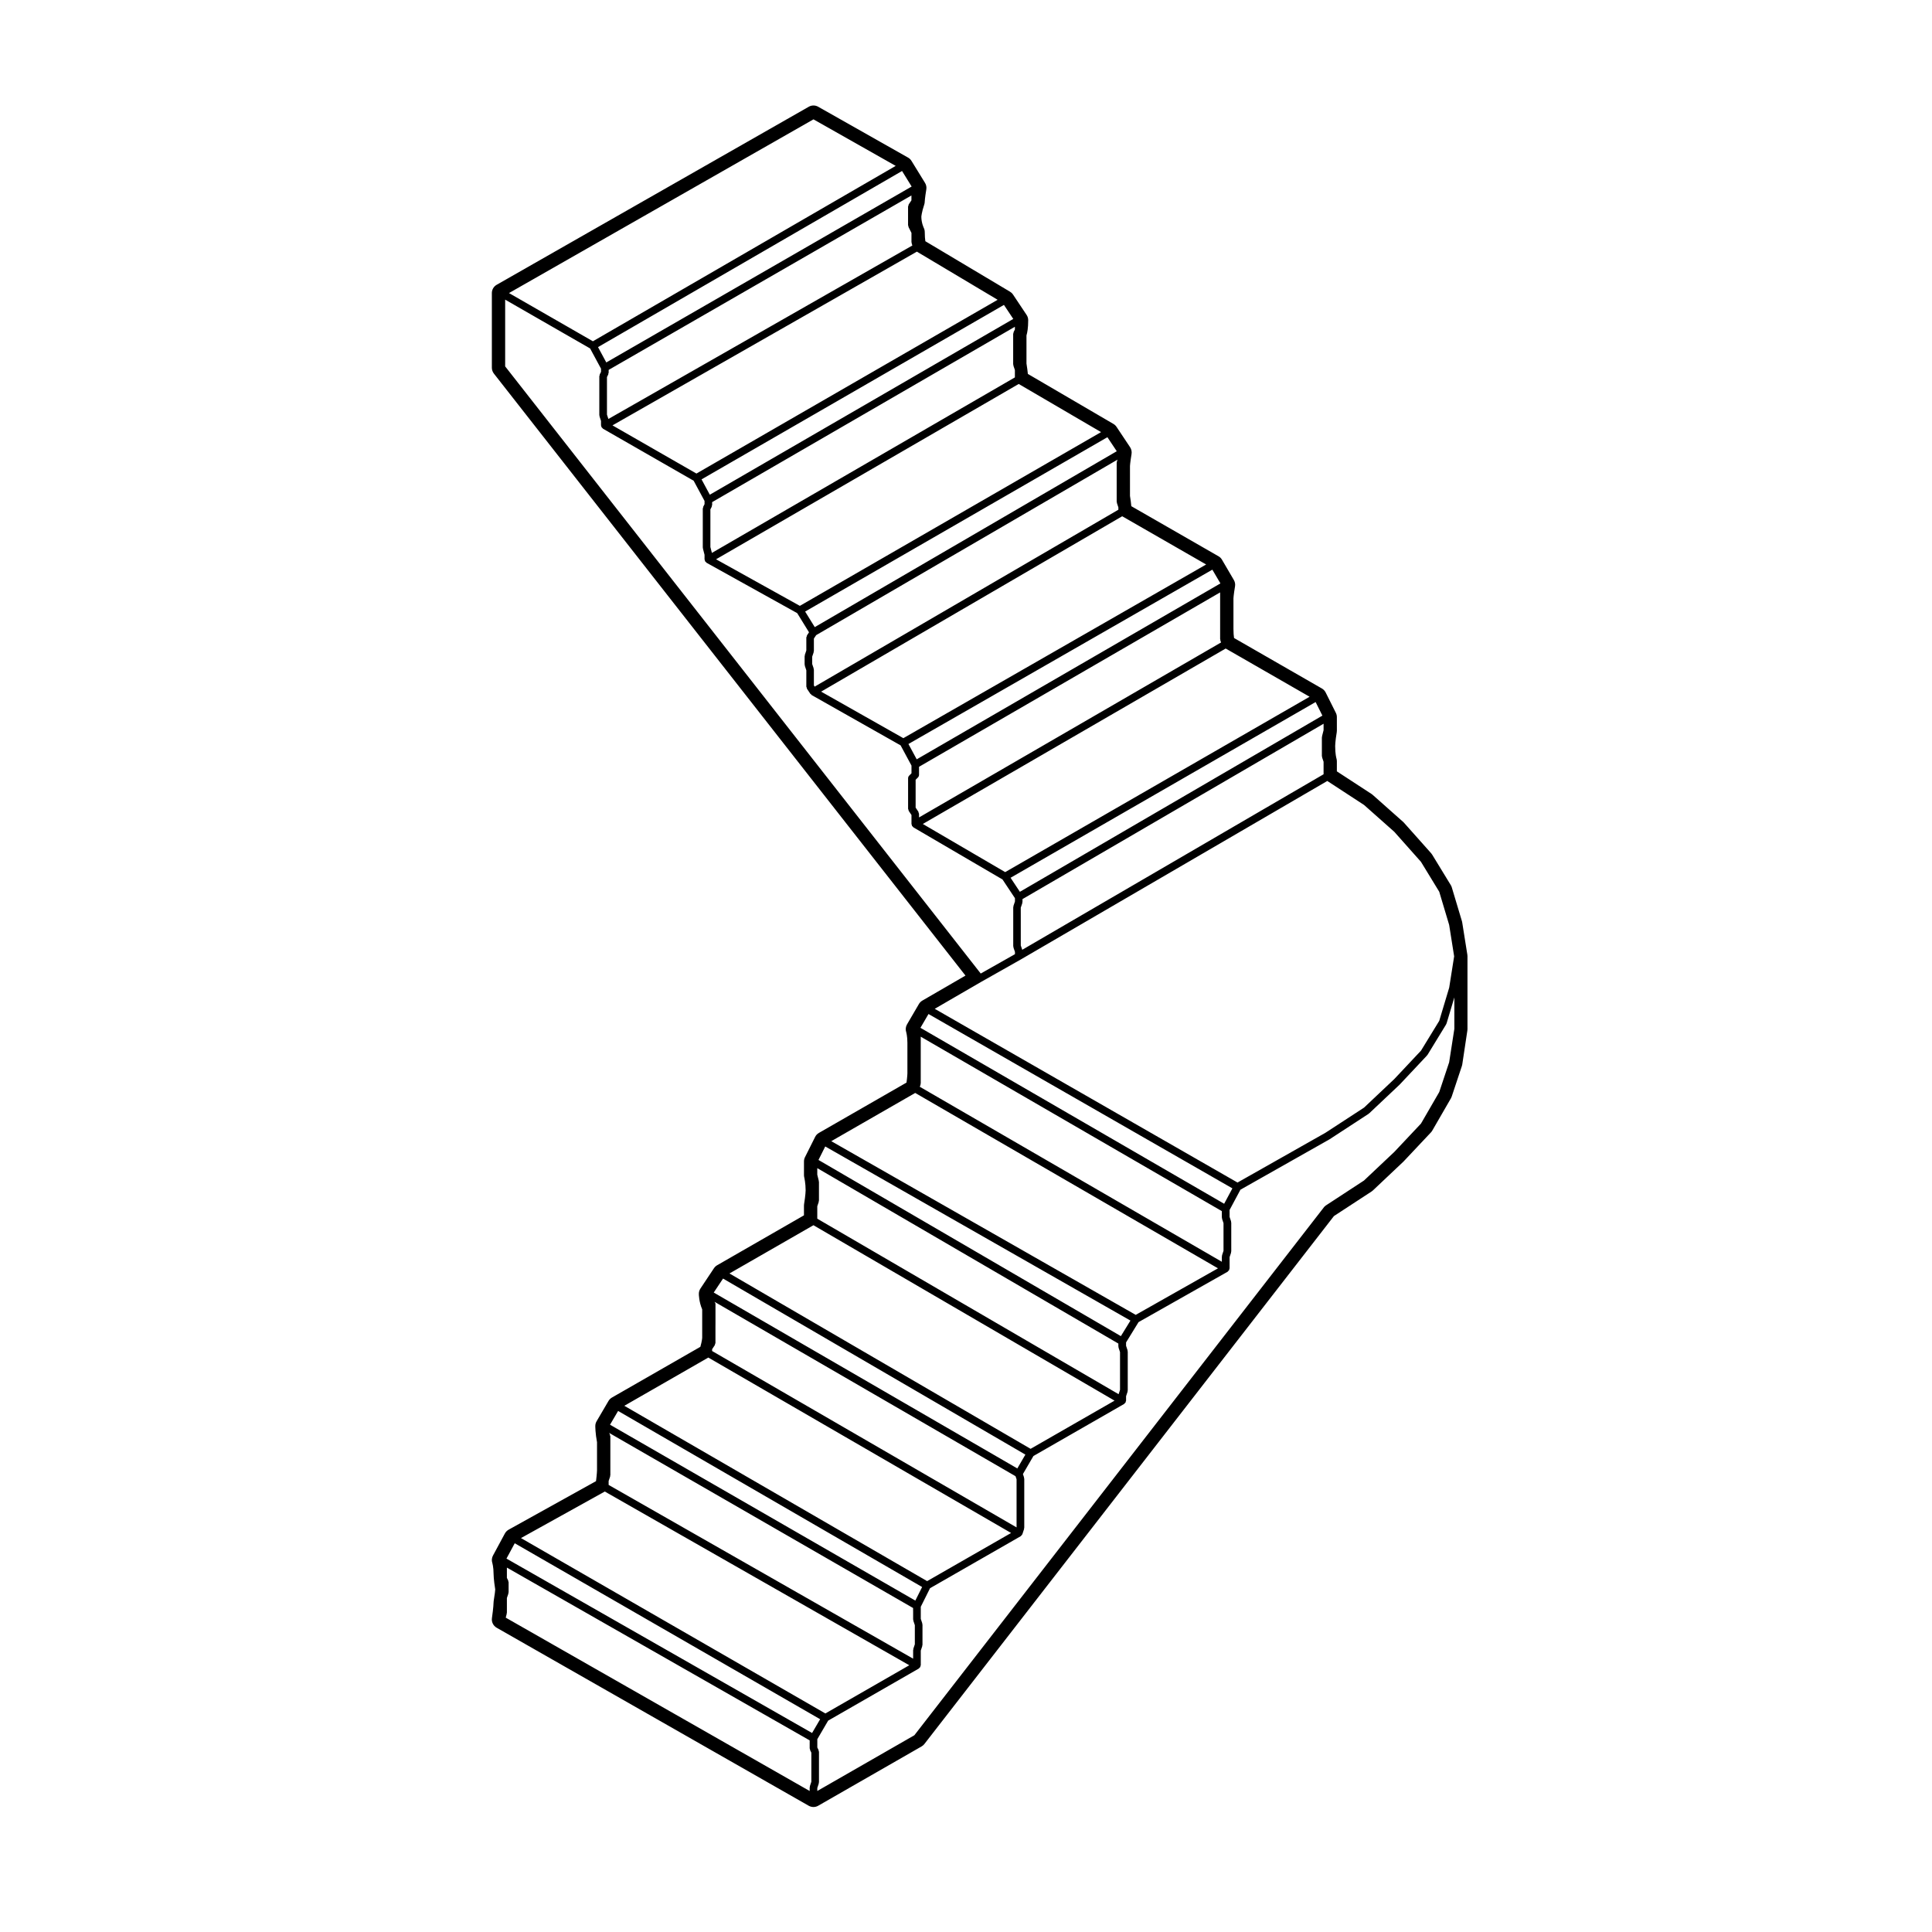 <?xml version="1.0" encoding="UTF-8"?>
<!-- Uploaded to: SVG Repo, www.svgrepo.com, Generator: SVG Repo Mixer Tools -->
<svg fill="#000000" width="800px" height="800px" version="1.1" viewBox="144 144 512 512" xmlns="http://www.w3.org/2000/svg">
 <path d="m399.86 402.54-11.43 6.629c-0.371 0.223-0.691 0.527-0.91 0.91l-3.148 5.391c-0.363 0.625-0.449 1.375-0.215 2.062 0 0 0.316 1.066 0.316 2.812v8.102s-0.012 0.828-0.238 2.449l-23.219 13.34c-0.434 0.246-0.777 0.613-0.996 1.059l-2.691 5.375c-0.176 0.348-0.266 0.734-0.266 1.129v3.613c0 0.203 0.023 0.406 0.074 0.605 0.004 0.012 0.367 1.559 0.367 3.441 0 0.004-0.016 1.23-0.414 3.648-0.02 0.125-0.031 0.266-0.031 0.402v2.57l-23.008 13.227c-0.336 0.195-0.625 0.465-0.84 0.785l-3.586 5.387c-0.277 0.418-0.422 0.902-0.422 1.395 0 0.223 0.023 2.09 0.887 4.137v7.547s-0.039 0.801-0.484 2.363l-23.426 13.441c-0.379 0.223-0.695 0.527-0.922 0.91l-3.152 5.379c-0.227 0.383-0.344 0.828-0.344 1.273 0 0.086 0.004 1.934 0.457 4.289v7.402s-0.012 0.906-0.266 2.906l-23.164 12.867c-0.418 0.238-0.762 0.586-0.992 1.008l-3.148 5.84c-0.332 0.609-0.395 1.34-0.172 1.996-0.004 0 0.324 1.066 0.324 2.805 0 0.156 0.016 1.547 0.441 4.195-0.023 0.332-0.109 1.254-0.406 3.023-0.02 0.137-0.035 0.281-0.035 0.418 0 0-0.016 1.281-0.43 4.133-0.152 1.023 0.344 2.035 1.238 2.555l82.715 47.188c0.387 0.215 0.816 0.328 1.25 0.328 0.434 0 0.867-0.109 1.254-0.332l27.414-15.73c0.281-0.16 0.535-0.383 0.734-0.641l108.53-139.9 9.977-6.516c0.125-0.086 0.246-0.176 0.352-0.277l8.098-7.648 7.289-7.742c0.133-0.141 0.246-0.297 0.344-0.465l4.941-8.551c0.086-0.145 0.156-0.309 0.211-0.465l2.691-8.086c0.047-0.137 0.082-0.281 0.105-0.422l1.352-8.992c0.02-0.121 0.031-0.246 0.031-0.371v-19.32c0-0.133-0.012-0.262-0.031-0.395l-1.359-8.543c-0.016-0.109-0.039-0.223-0.07-0.328l-2.695-8.988c-0.059-0.207-0.145-0.406-0.262-0.59l-4.941-8.09c-0.082-0.125-0.168-0.246-0.266-0.359l-7.195-8.082c-0.066-0.074-0.133-0.145-0.207-0.211l-8.098-7.188c-0.098-0.082-0.191-0.156-0.297-0.227l-9.191-5.996v-2.68c0-0.273-0.047-0.539-0.125-0.801 0 0-0.324-1.109-0.324-3.25 0 0 0.016-1.223 0.418-3.633 0.023-0.137 0.035-0.277 0.035-0.418l-0.004-3.594c0-0.395-0.09-0.777-0.266-1.129l-2.699-5.394c-0.223-0.441-0.562-0.812-0.996-1.059l-23.285-13.383c-0.086-0.539-0.16-1.352-0.16-2.418v-8.09s0.031-0.867 0.418-3.18c0.102-0.578-0.012-1.18-0.312-1.688l-3.148-5.379c-0.223-0.379-0.535-0.695-0.922-0.91l-23.105-13.27c-0.059-0.68-0.168-1.586-0.352-2.731v-7.906s0.031-0.863 0.414-3.18c0.105-0.629-0.035-1.273-0.383-1.809l-3.594-5.394c-0.211-0.316-0.492-0.586-0.828-0.781l-22.672-13.25c-0.07-0.684-0.176-1.605-0.367-2.762v-7.441c0.223-0.734 0.457-2 0.457-4.035 0-0.5-0.145-0.984-0.422-1.395l-3.594-5.391c-0.207-0.312-0.484-0.574-0.805-0.766l-22.434-13.375c-0.082-0.543-0.16-1.359-0.16-2.438 0-0.395-0.098-0.777-0.273-1.129 0 0-0.629-1.328-0.629-2.922 0 0 0.059-1.109 0.766-3.234 0.09-0.258 0.133-0.527 0.133-0.801 0 0 0.031-0.871 0.414-3.195 0.105-0.598-0.02-1.215-0.336-1.734l-3.594-5.84c-0.223-0.363-0.527-0.664-0.906-0.871l-23.824-13.48c-0.383-0.215-0.812-0.328-1.238-0.328-0.434 0-0.863 0.109-1.25 0.332l-82.715 47.188c-0.785 0.449-1.27 1.281-1.27 2.188v19.781c0 0.562 0.188 1.109 0.535 1.559zm-40.281-226.91 21.793 12.332-80.246 46.48-22.238-12.777zm26.016 17.805-80.922 46.617-2.191-4.066 80.57-46.672zm26.934 35.086-80.422 46.582-2.191-4.066 80.137-46.234zm27.422 35.059-80.031 46.613-2.551-4.125 80.105-46.203zm27.473 35.031-80.488 46.617-2.191-4.062 80.539-46.199zm-52.52 97.094-0.387-1.148v-7.934l-0.004-1.34v-0.734l0.402-1.188c0.02-0.055-0.02-0.109-0.012-0.168 0.012-0.059 0.066-0.098 0.066-0.156v-0.766l79.793-46.473v1.703l-0.422 1.672c-0.012 0.047 0.023 0.086 0.02 0.125-0.004 0.039-0.051 0.07-0.051 0.117v4.961c0 0.059 0.055 0.102 0.066 0.156 0.012 0.055-0.031 0.105-0.012 0.16l0.398 1.188v3.312zm-0.625-15.367-2.469-3.719 80.84-46.57 1.797 3.598zm-3.898-5.219-21.828-12.758 80.266-46.496 22.238 12.781zm56.965-73.445v11.703c0 0.059 0.055 0.102 0.066 0.156 0.012 0.055-0.031 0.105-0.012 0.168l0.191 0.559-80.039 46.367v-0.953c0-0.105-0.086-0.18-0.117-0.281-0.031-0.098 0-0.191-0.055-0.277l-0.73-1.09v-7.379l0.605-0.605c0.18-0.18 0.297-0.434 0.297-0.715v-2.121l79.793-46.215zm-83.949 37.949-21.793-12.332 79.789-46.477 22.25 12.781zm56.598-73.164c-0.012 0.059-0.066 0.098-0.066 0.156v10.352c0 0.059 0.055 0.102 0.066 0.156 0.012 0.055-0.031 0.105-0.012 0.16l0.395 1.188v0.613l-80.484 46.879-0.207-0.312v-4.188c0-0.059-0.055-0.102-0.07-0.156-0.004-0.055 0.035-0.105 0.016-0.16l-0.398-1.188v-1.922l0.398-1.184c0.02-0.055-0.02-0.105-0.012-0.168 0.012-0.059 0.066-0.098 0.066-0.156v-3.301l0.605-0.91 79.859-46.508-0.168 0.5c-0.02 0.043 0.016 0.094 0.012 0.148zm-84.027 38.102-22.207-12.344 80.207-46.461 21.824 12.758zm56.988-73.242-0.348 0.695c-0.039 0.074 0 0.156-0.02 0.23-0.02 0.074-0.09 0.133-0.09 0.215v8.086c0 0.059 0.055 0.102 0.066 0.156 0.012 0.055-0.031 0.105-0.012 0.168l0.402 1.199v1.945l-80.297 46.512-0.398-1.551v-9.992l0.348-0.672c0.039-0.082 0.004-0.16 0.02-0.242 0.023-0.082 0.098-0.137 0.098-0.223v-0.777l80.23-46.473zm-84.395 38.176-22.25-12.766 80.672-46.039 21.398 12.758zm56.977-73v0.598l-0.73 1.09c-0.055 0.086-0.027 0.188-0.055 0.289-0.031 0.102-0.109 0.172-0.109 0.277v4.953c0 0.086 0.074 0.141 0.098 0.215 0.016 0.082-0.02 0.156 0.016 0.23l0.789 1.578v2.469c0 0.059 0.055 0.102 0.07 0.156 0.004 0.055-0.035 0.105-0.016 0.16l0.18 0.551-80.551 45.973-0.379-1.152v-9.957l0.344-0.695c0.035-0.074-0.004-0.156 0.016-0.238 0.02-0.074 0.09-0.125 0.09-0.211v-0.754l80.238-46.227zm-85.156 39.848 2.891 5.356v0.848l-0.344 0.695c-0.039 0.074 0 0.156-0.016 0.238-0.02 0.074-0.09 0.125-0.09 0.211v10.352c0 0.059 0.055 0.102 0.066 0.156s-0.031 0.105-0.012 0.16l0.395 1.188v1.195c0 0.051 0.051 0.082 0.055 0.125 0.012 0.09 0.023 0.156 0.066 0.238 0.016 0.047-0.012 0.09 0.016 0.133 0.02 0.035 0.074 0.023 0.102 0.055 0.059 0.086 0.109 0.145 0.191 0.211 0.039 0.031 0.039 0.086 0.086 0.105l24.035 13.789 2.887 5.356v0.863l-0.348 0.672c-0.039 0.082-0.004 0.16-0.02 0.242-0.023 0.082-0.098 0.137-0.098 0.223v10.363c0 0.051 0.047 0.082 0.051 0.125 0.012 0.047-0.031 0.082-0.016 0.125l0.43 1.664v1.23c0 0.055 0.051 0.086 0.059 0.137 0.012 0.09 0.023 0.16 0.059 0.242 0.02 0.039-0.004 0.09 0.02 0.125 0.02 0.035 0.07 0.02 0.098 0.055 0.066 0.086 0.117 0.145 0.203 0.211 0.039 0.031 0.047 0.086 0.09 0.109l24.031 13.352 3.125 5.074-0.539 0.816c-0.055 0.086-0.023 0.188-0.055 0.277-0.035 0.102-0.117 0.172-0.117 0.281v3.441l-0.398 1.184c-0.02 0.055 0.02 0.105 0.012 0.168-0.012 0.059-0.066 0.098-0.066 0.156v2.246c0 0.059 0.055 0.102 0.07 0.156 0.004 0.055-0.035 0.105-0.016 0.16l0.398 1.188v4.332c0 0.109 0.086 0.18 0.117 0.281 0.031 0.098 0 0.195 0.055 0.277l0.867 1.301 0.035 0.051c0.039 0.055 0.109 0.039 0.156 0.086 0.07 0.074 0.09 0.18 0.18 0.23l23.574 13.336 2.883 5.356v2.043l-0.598 0.605c-0.188 0.18-0.301 0.434-0.301 0.715v8.09c0 0.105 0.086 0.18 0.109 0.281 0.031 0.098 0 0.191 0.059 0.277l0.73 1.09v2.406c0 0.051 0.047 0.082 0.051 0.125 0.016 0.09 0.035 0.156 0.07 0.242 0.02 0.047-0.004 0.098 0.02 0.137 0.02 0.035 0.07 0.02 0.098 0.055 0.059 0.086 0.105 0.145 0.191 0.207 0.035 0.031 0.039 0.082 0.082 0.105l23.617 13.809 3.293 4.957v0.871l-0.402 1.188c-0.02 0.055 0.02 0.109 0.012 0.168-0.012 0.059-0.066 0.098-0.066 0.156v10.348c0 0.059 0.055 0.102 0.066 0.156 0.012 0.055-0.031 0.109-0.012 0.168l0.402 1.188v0.594l-9.07 5.129-126.03-160.9v-17.688zm-22.086 335.28c0.012-0.051-0.023-0.082-0.016-0.125 0.004-0.047 0.051-0.074 0.051-0.121v-3.887l0.398-1.188c0.02-0.055-0.02-0.105-0.016-0.16 0.016-0.059 0.07-0.102 0.07-0.156v-2.688c0-0.086-0.07-0.141-0.09-0.223-0.02-0.082 0.02-0.156-0.02-0.23l-0.344-0.684v-2.731l80.242 45.793v2.117c0 0.086 0.07 0.133 0.09 0.211 0.016 0.082-0.023 0.156 0.016 0.23l0.336 0.695v7.707l-0.395 1.195c-0.02 0.055 0.02 0.105 0.016 0.16-0.012 0.059-0.066 0.098-0.066 0.152v0.945l-80.543-45.941zm80.91 31.641-80.988-46.219 2.191-4.066 80.934 46.633zm3.523-5.18-80.668-46.477 22.215-12.336 80.691 46.039zm23.258-27.164v2.258c0 0.059 0.055 0.102 0.066 0.156 0.012 0.055-0.031 0.105-0.012 0.16l0.398 1.195v5.066l-0.398 1.195c-0.02 0.055 0.02 0.105 0.012 0.16-0.012 0.055-0.066 0.102-0.066 0.156v2.301l-80.695-46.043v-1.047l0.402-1.188c0.02-0.059-0.02-0.105-0.012-0.168 0.012-0.059 0.066-0.102 0.066-0.156v-10.352c0-0.086-0.074-0.141-0.098-0.223-0.016-0.082 0.023-0.156-0.016-0.238l-0.211-0.414 80.555 46.406v0.773zm0.582-2.746-80.906-46.609 2.137-3.648 80.57 46.656zm3.129-5.16-80.246-46.465 22.258-12.781 80.238 46.488zm23.426-27.805 0.277 0.816v12.723l-0.012 0.023-80.672-46.738v-0.473l0.719-1.098c0.059-0.086 0.023-0.18 0.055-0.277 0.031-0.102 0.109-0.168 0.109-0.277v-4.047l0.008-1.352v-4.945c0-0.18-0.105-0.312-0.191-0.457-0.02-0.039-0.02-0.082-0.047-0.109zm0.477-2.055-80.453-46.617 2.465-3.703 80.121 46.652zm3.516-5.199-79.805-46.473 22.258-12.785 79.797 46.488zm23.316-27c0.012 0.059-0.031 0.105-0.012 0.168l0.395 1.199v10.008l-0.371 1.148-79.859-46.512v-3.285l0.395-1.199c0.02-0.059-0.02-0.105-0.016-0.168 0.012-0.055 0.066-0.09 0.066-0.145v-4.957c0-0.047-0.047-0.074-0.051-0.117-0.004-0.039 0.031-0.082 0.02-0.121l-0.414-1.676v-1.73l79.789 46.488v0.766c0.004 0.043 0.047 0.078 0.059 0.133zm0.609-2.863-80.137-46.691 1.789-3.578 80.883 46.145zm3.934-5.637-80.68-46.031 22.242-12.781 80.238 46.477zm22.824-26.711v0.906c0 0.059 0.051 0.098 0.059 0.145 0.012 0.059-0.031 0.109-0.012 0.168l0.395 1.195v7.316l-0.395 1.195c-0.02 0.055 0.02 0.105 0.012 0.16-0.012 0.059-0.059 0.098-0.059 0.152v1.402l-80.039-46.371 0.188-0.559c0.02-0.059-0.02-0.105-0.012-0.16 0.012-0.059 0.066-0.098 0.066-0.156v-12.402l79.797 46.23zm0.613-2.734-80.488-46.629 2.137-3.656 80.535 46.203zm59.625-37.484-2.625 7.879-4.836 8.352-7.07 7.512-8.039 7.586-10.246 6.699c-0.051 0.039-0.051 0.102-0.102 0.141-0.039 0.039-0.105 0.035-0.145 0.086l-108.66 140.08-25.723 14.766v-0.785l0.395-1.195c0.02-0.055-0.02-0.105-0.016-0.16 0.012-0.059 0.066-0.098 0.066-0.152v-8.098c0-0.086-0.07-0.133-0.09-0.211-0.016-0.082 0.023-0.156-0.016-0.23l-0.336-0.695v-2.195l2.875-4.922 24.031-13.805c0.039-0.031 0.047-0.082 0.086-0.105 0.086-0.066 0.133-0.125 0.191-0.211 0.023-0.035 0.082-0.02 0.102-0.055 0.023-0.047 0-0.09 0.02-0.137 0.031-0.082 0.051-0.145 0.059-0.238 0.012-0.051 0.055-0.082 0.055-0.125v-3.883l0.398-1.195c0.02-0.055-0.02-0.105-0.012-0.16 0.012-0.055 0.066-0.102 0.066-0.156v-5.391c0-0.059-0.055-0.102-0.066-0.156-0.012-0.055 0.031-0.105 0.012-0.16l-0.398-1.195v-3.199l2.453-4.918 24.012-13.77c0.012-0.004 0.012-0.023 0.031-0.031 0.105-0.07 0.172-0.176 0.246-0.289 0.023-0.031 0.074-0.02 0.098-0.051 0.016-0.031 0-0.059 0.016-0.09 0.02-0.039 0.059-0.059 0.074-0.105l0.449-1.359c0.02-0.055-0.02-0.105-0.012-0.168 0.012-0.055 0.059-0.09 0.059-0.145v-13.02c0-0.059-0.055-0.102-0.07-0.156-0.004-0.059 0.035-0.105 0.016-0.16l-0.301-0.91 2.785-4.781 24.035-13.793c0.047-0.02 0.047-0.082 0.086-0.105 0.082-0.059 0.125-0.117 0.188-0.203 0.031-0.031 0.082-0.02 0.102-0.055 0.023-0.039 0-0.09 0.02-0.137 0.035-0.082 0.055-0.145 0.066-0.242 0.004-0.051 0.055-0.082 0.055-0.125v-1.184l0.395-1.199c0.02-0.059-0.02-0.105-0.012-0.168 0.012-0.055 0.059-0.09 0.059-0.145v-10.34c0-0.059-0.051-0.098-0.059-0.145-0.012-0.059 0.031-0.105 0.012-0.168l-0.395-1.199v-0.898l3.305-5.379 23.609-13.352c0.047-0.031 0.051-0.086 0.09-0.109 0.082-0.066 0.125-0.121 0.191-0.211 0.023-0.031 0.074-0.02 0.098-0.051 0.023-0.047 0-0.09 0.02-0.133 0.035-0.086 0.051-0.152 0.066-0.242 0.004-0.051 0.055-0.082 0.055-0.133v-2.988l0.395-1.195c0.02-0.055-0.02-0.105-0.012-0.16 0.012-0.059 0.059-0.098 0.059-0.152v-7.656c0-0.059-0.051-0.098-0.059-0.145-0.012-0.059 0.031-0.105 0.012-0.168l-0.395-1.188v-1.84l2.875-5.367 23.578-13.336c0.004-0.004 0.004-0.016 0.016-0.02 0.012-0.012 0.031-0.004 0.039-0.012l10.332-6.742c0.031-0.02 0.023-0.059 0.051-0.082 0.031-0.02 0.07-0.012 0.098-0.035l8.098-7.644c0.012-0.012 0.004-0.02 0.016-0.031 0.004-0.012 0.02-0.004 0.023-0.012l7.188-7.648c0.031-0.035 0.02-0.086 0.047-0.117 0.023-0.031 0.066-0.02 0.086-0.051l4.941-8.082c0.023-0.035 0-0.082 0.016-0.109 0.023-0.051 0.074-0.074 0.09-0.121l2.07-6.914v8.328zm0.012-19.785-2.637 8.793-4.832 7.894-7.07 7.523-8.035 7.586-10.238 6.672-23.285 13.176-80.242-46.039 12.41-7.199h0.004l10.34-5.844c0.004 0 0.004-0.004 0.004-0.004h0.004l81.273-47.332 9.754 6.367 7.996 7.098 7.078 7.965 4.84 7.926 2.629 8.793 1.32 8.324z"/>
</svg>